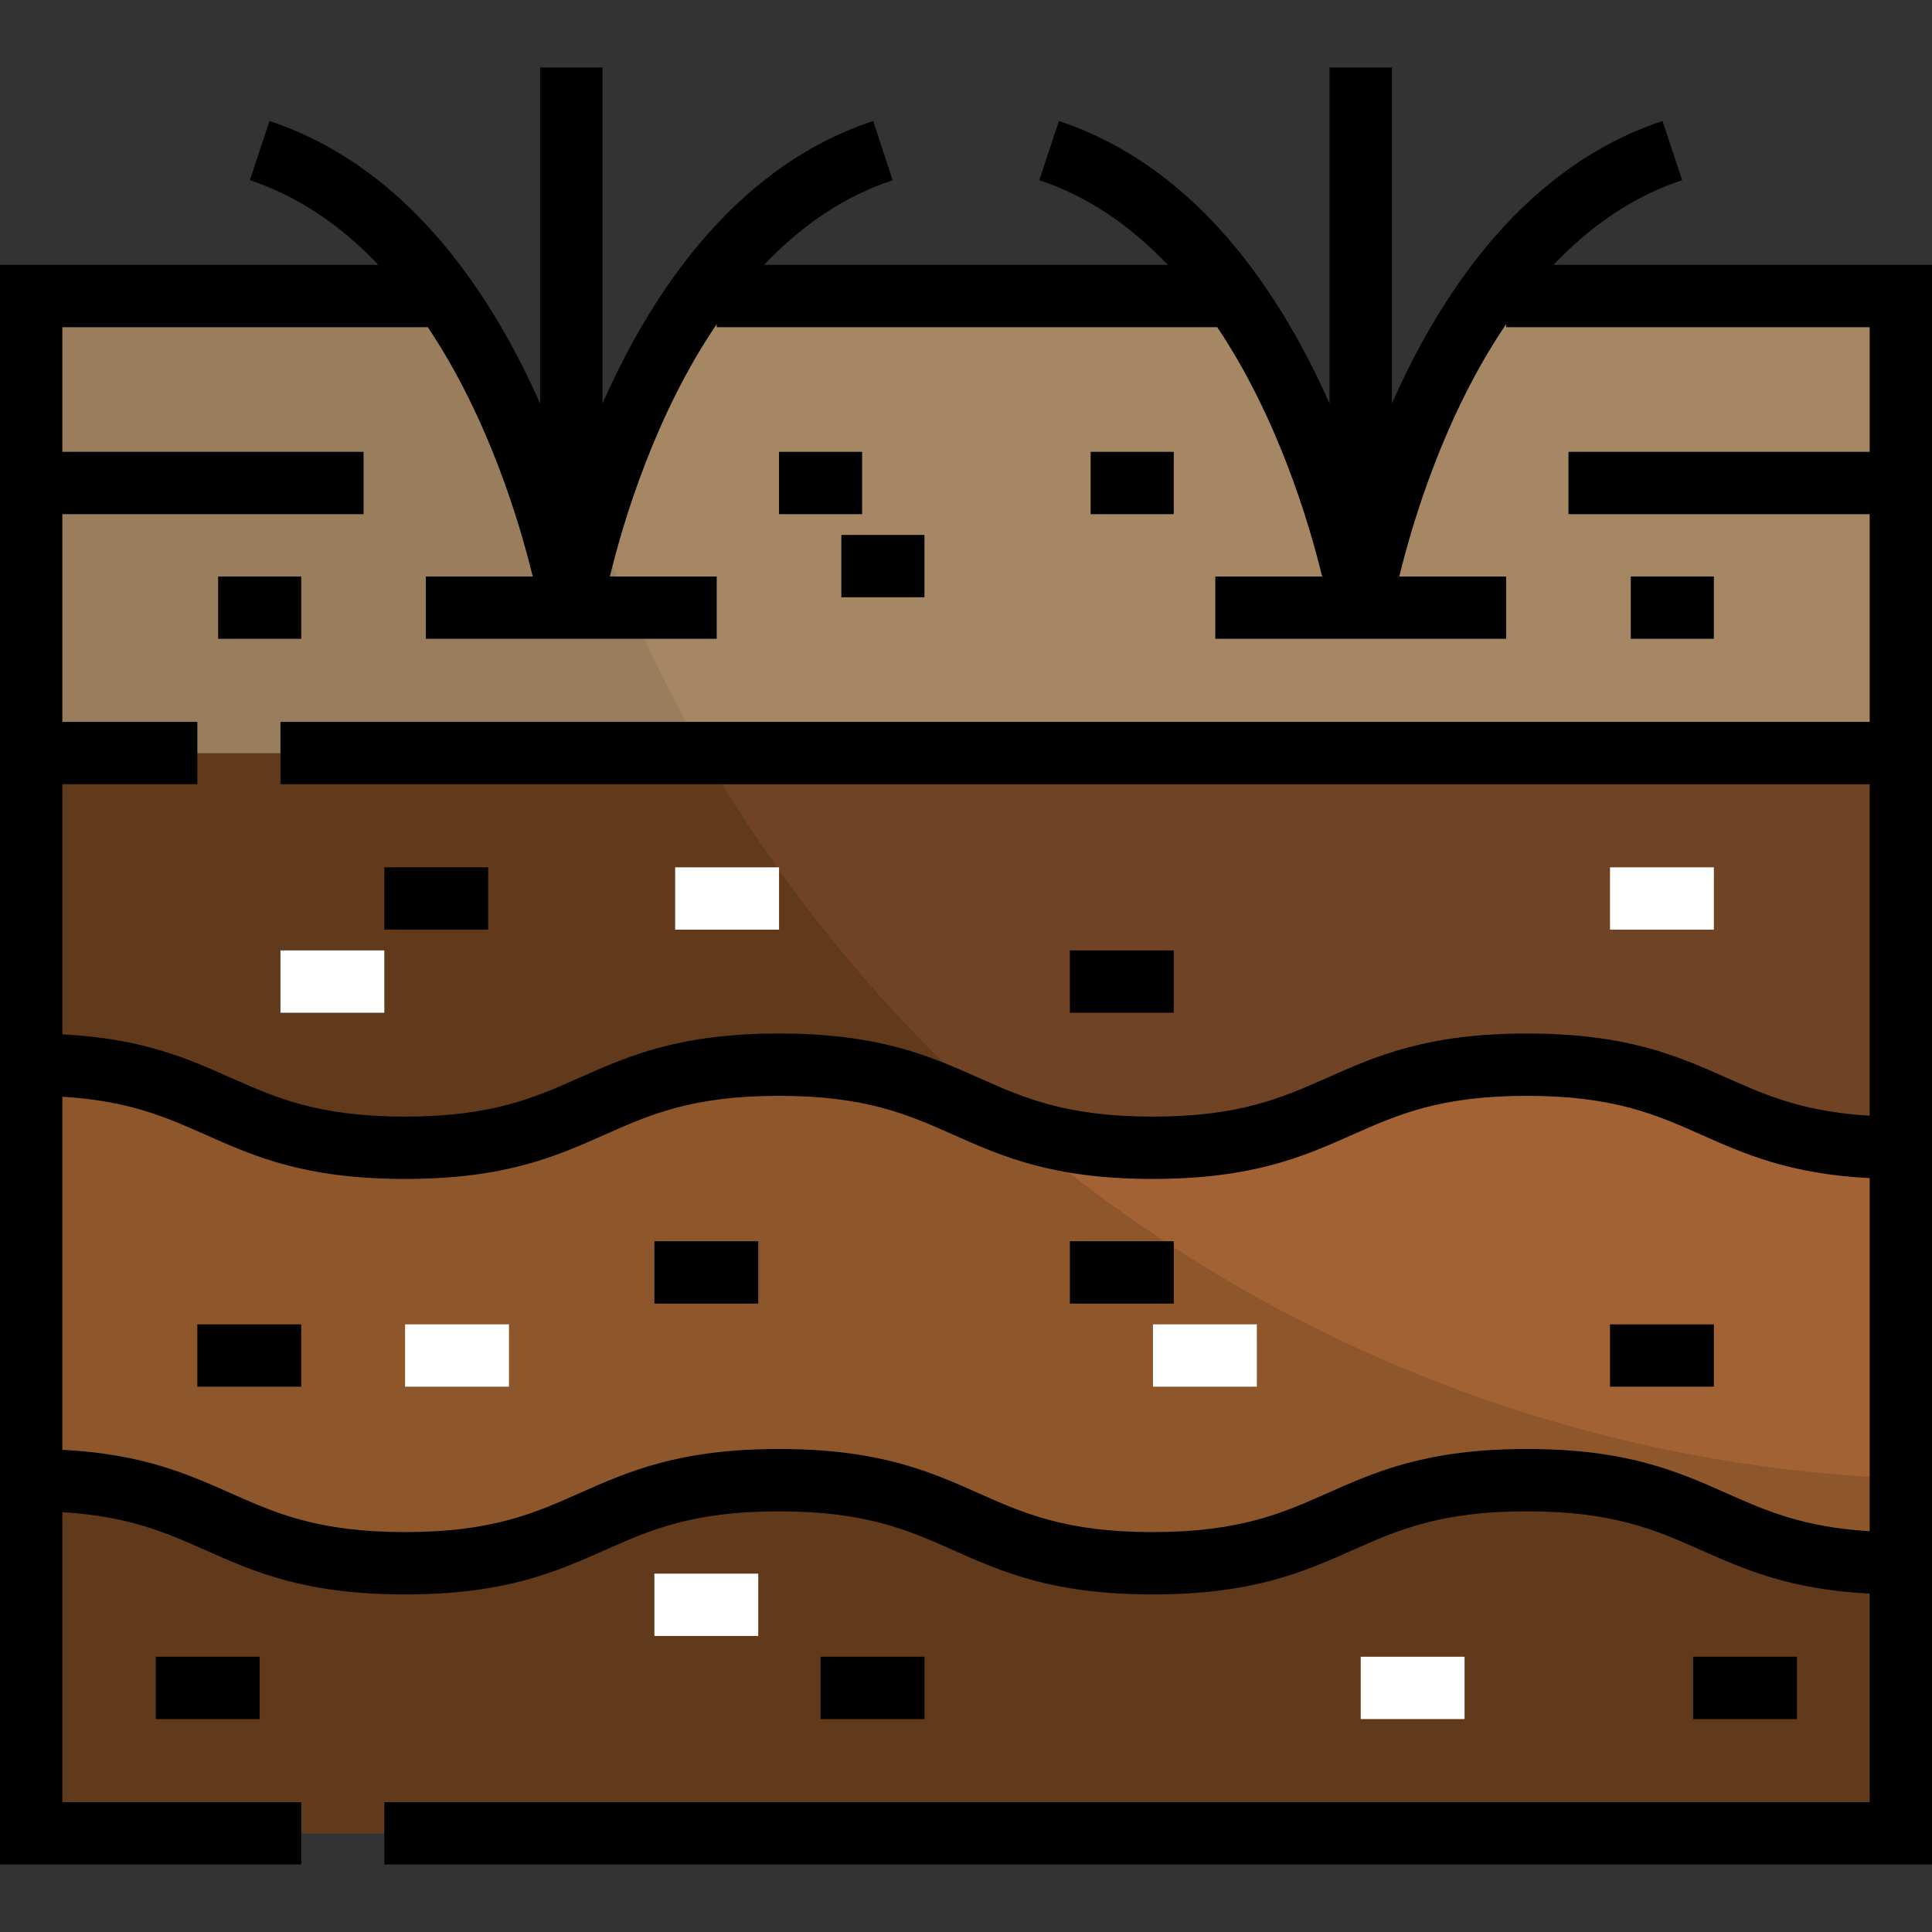 <?xml version="1.0" encoding="iso-8859-1"?>
<!-- Uploaded to: SVG Repo, www.svgrepo.com, Generator: SVG Repo Mixer Tools -->
<svg version="1.1" id="Layer_1" xmlns="http://www.w3.org/2000/svg" xmlns:xlink="http://www.w3.org/1999/xlink" 
	 viewBox="0 0 512 512" xml:space="preserve">
<rect x="0" y="0" width="512" height="512" fill="#333333" stroke="none"/>
<g>
	<path style="fill:#704324;" d="M107.355,414.28c49.548,0,49.548-22.021,99.097-22.021S256,414.28,305.438,414.28
		c49.658,0,49.658-22.021,99.207-22.021s49.548,22.021,99.097,22.021v71.57H8.258v-93.591
		C57.806,392.258,57.806,414.28,107.355,414.28z"/>
	<path style="fill:#704324;" d="M503.742,199.57v104.602c-49.548,0-49.548-22.022-99.097-22.022s-49.548,22.022-99.207,22.022
		c-49.438,0-49.438-22.022-98.987-22.022s-49.548,22.022-99.097,22.022s-49.548-22.022-99.097-22.022V199.57H503.742z"/>
</g>
<path style="fill:#A26234;" d="M305.438,304.172c49.658,0,49.658-22.022,99.207-22.022s49.548,22.022,99.097,22.022V414.28
	c-49.548,0-49.548-22.021-99.097-22.021s-49.548,22.021-99.207,22.021c-49.438,0-49.438-22.021-98.987-22.021
	s-49.548,22.021-99.097,22.021s-49.548-22.021-99.097-22.021V282.151c49.548,0,49.548,22.022,99.097,22.022
	s49.548-22.022,99.097-22.022S256,304.172,305.438,304.172z"/>
<path style="fill:#A58763;" d="M151.398,161.032c0,0,7.818-46.796,34.133-83.241l4.404,0.661h136.974
	c25.985,36.335,33.693,82.581,33.693,82.581s7.818-46.796,34.133-83.241l4.404,0.661h104.602V199.57H8.258V78.452h109.447
	C143.69,114.787,151.398,161.032,151.398,161.032z"/>
<g>
	<path style="fill:#61391B;" d="M305.438,414.28c-49.438,0-49.438-22.021-98.987-22.021s-49.548,22.021-99.097,22.021
		s-49.548-22.021-99.097-22.021v93.591h495.484v-71.57c-49.548,0-49.548-22.021-99.097-22.021S355.097,414.28,305.438,414.28z"/>
	<path style="fill:#61391B;" d="M206.452,282.151c32.424,0,43.675,9.411,61.403,15.929c-32.288-28.005-59.845-61.273-81.369-98.51
		H8.258v82.581c49.548,0,49.548,22.022,99.097,22.022S156.903,282.151,206.452,282.151z"/>
</g>
<path style="fill:#8E562B;" d="M267.854,298.08c-17.727-6.518-28.978-15.929-61.403-15.929c-49.548,0-49.548,22.022-99.097,22.022
	s-49.548-22.022-99.097-22.022v110.108c49.548,0,49.548,22.021,99.097,22.021s49.548-22.021,99.097-22.021
	S256,414.28,305.438,414.28c49.658,0,49.658-22.021,99.207-22.021s49.548,22.021,99.097,22.021v-22.438
	C413.605,388.045,331.581,353.35,267.854,298.08z"/>
<path style="fill:#997D5C;" d="M157.399,136.948c-4.323,14.181-6.001,24.084-6.001,24.084s-7.708-46.245-33.693-82.581H8.258V199.57
	h178.227C175.019,179.736,165.228,158.82,157.399,136.948z"/>
<path d="M411.691,70.194c10.268-10.82,21.681-18.348,34.078-22.437l-5.173-15.685c-20.068,6.619-37.75,20.374-52.555,40.885
	c-7.922,10.972-14.22,22.758-19.18,33.998V17.892h-16.516v89.068c-4.86-11.004-11.006-22.53-18.71-33.301
	c-14.859-20.857-32.695-34.847-53.015-41.585l-5.198,15.677c12.407,4.114,23.809,11.645,34.054,22.441H202.488
	c10.268-10.82,21.681-18.348,34.078-22.437l-5.173-15.685c-20.068,6.619-37.75,20.374-52.555,40.885
	c-7.922,10.972-14.22,22.758-19.18,33.998V17.892h-16.516v89.068c-4.86-11.004-11.006-22.53-18.709-33.301
	c-14.86-20.855-32.698-34.847-53.017-41.584l-5.197,15.677c12.407,4.114,23.809,11.645,34.054,22.441H0v423.914h79.827v-16.516
	H16.516v-76.84c17.644,1.046,27.539,5.443,37.936,10.064c12.966,5.763,26.375,11.722,52.902,11.722s39.936-5.959,52.902-11.722
	c11.917-5.296,23.173-10.299,46.195-10.299c23.033,0,34.285,5.007,46.199,10.307c12.944,5.759,26.329,11.714,52.788,11.714
	c26.593,0,40.026-5.963,53.016-11.73c11.921-5.293,23.181-10.292,46.191-10.292c23.021,0,34.278,5.002,46.195,10.299
	c11.546,5.132,23.45,10.415,44.644,11.512v55.264h-393.63v16.516H512V70.194H411.691z M457.547,395.722
	C444.581,389.959,431.172,384,404.645,384c-26.512,0-39.923,5.954-52.892,11.712c-11.942,5.302-23.222,10.309-46.315,10.309
	c-22.951,0-34.183-4.998-46.074-10.288C246.4,389.965,232.994,384,206.452,384c-26.527,0-39.936,5.959-52.902,11.722
	c-11.917,5.296-23.173,10.299-46.195,10.299s-34.278-5.002-46.195-10.299c-11.546-5.131-23.45-10.414-44.644-11.512v-93.566
	c17.644,1.046,27.539,5.443,37.936,10.064c12.966,5.763,26.375,11.722,52.902,11.722s39.936-5.959,52.902-11.722
	c11.917-5.296,23.173-10.299,46.195-10.299c23.033,0,34.285,5.007,46.199,10.307c12.944,5.759,26.329,11.714,52.788,11.714
	c26.593,0,40.026-5.963,53.016-11.73c11.921-5.293,23.181-10.292,46.191-10.292c23.021,0,34.278,5.002,46.195,10.299
	c11.546,5.132,23.45,10.415,44.644,11.512v93.566C477.84,404.74,467.945,400.343,457.547,395.722z M74.323,191.312v16.516h421.161
	v87.85c-17.644-1.046-27.539-5.443-37.936-10.064c-12.966-5.763-26.375-11.722-52.902-11.722c-26.512,0-39.923,5.953-52.892,11.712
	c-11.942,5.302-23.222,10.309-46.315,10.309c-22.951,0-34.183-4.998-46.074-10.288c-12.964-5.769-26.37-11.733-52.912-11.733
	c-26.527,0-39.936,5.959-52.902,11.722c-11.917,5.296-23.173,10.299-46.195,10.299s-34.278-5.002-46.195-10.299
	c-11.546-5.131-23.45-10.414-44.644-11.512v-66.275h35.785v-16.516H16.516v-55.054h79.828v-16.516H16.516V86.71h96.862
	c16.036,23.909,24.313,51.734,27.799,66.065H112.86v16.516h77.075v-16.516h-28.314c3.528-14.491,11.951-42.781,28.314-66.877v0.813
	h132.647c16.036,23.909,24.313,51.734,27.799,66.065h-28.316v16.516h77.075v-16.516h-28.314
	c3.528-14.491,11.951-42.781,28.314-66.877v0.813h96.344v33.032h-79.828v16.516h79.828v55.054H74.323z"/>
<rect x="74.323" y="251.871" style="fill:#FFFFFF;" width="27.527" height="16.516"/>
<rect x="101.849" y="229.849" width="27.527" height="16.516"/>
<rect x="178.925" y="229.849" style="fill:#FFFFFF;" width="27.527" height="16.516"/>
<rect x="283.527" y="251.871" width="27.527" height="16.516"/>
<rect x="426.667" y="229.849" style="fill:#FFFFFF;" width="27.527" height="16.516"/>
<rect x="426.667" y="350.968" width="27.527" height="16.516"/>
<rect x="305.548" y="350.968" style="fill:#FFFFFF;" width="27.527" height="16.516"/>
<rect x="283.527" y="328.946" width="27.527" height="16.516"/>
<rect x="173.419" y="328.946" width="27.527" height="16.516"/>
<rect x="52.301" y="350.968" width="27.527" height="16.516"/>
<rect x="107.355" y="350.968" style="fill:#FFFFFF;" width="27.527" height="16.516"/>
<rect x="41.29" y="439.054" width="27.527" height="16.516"/>
<rect x="173.419" y="417.032" style="fill:#FFFFFF;" width="27.527" height="16.516"/>
<rect x="217.462" y="439.054" width="27.527" height="16.516"/>
<rect x="448.688" y="439.054" width="27.527" height="16.516"/>
<rect x="360.602" y="439.054" style="fill:#FFFFFF;" width="27.527" height="16.516"/>
<rect x="206.452" y="119.742" width="22.022" height="16.516"/>
<rect x="222.968" y="141.763" width="22.022" height="16.516"/>
<rect x="289.032" y="119.742" width="22.022" height="16.516"/>
<rect x="57.806" y="152.774" width="22.022" height="16.516"/>
<rect x="432.172" y="152.774" width="22.022" height="16.516"/>
</svg>